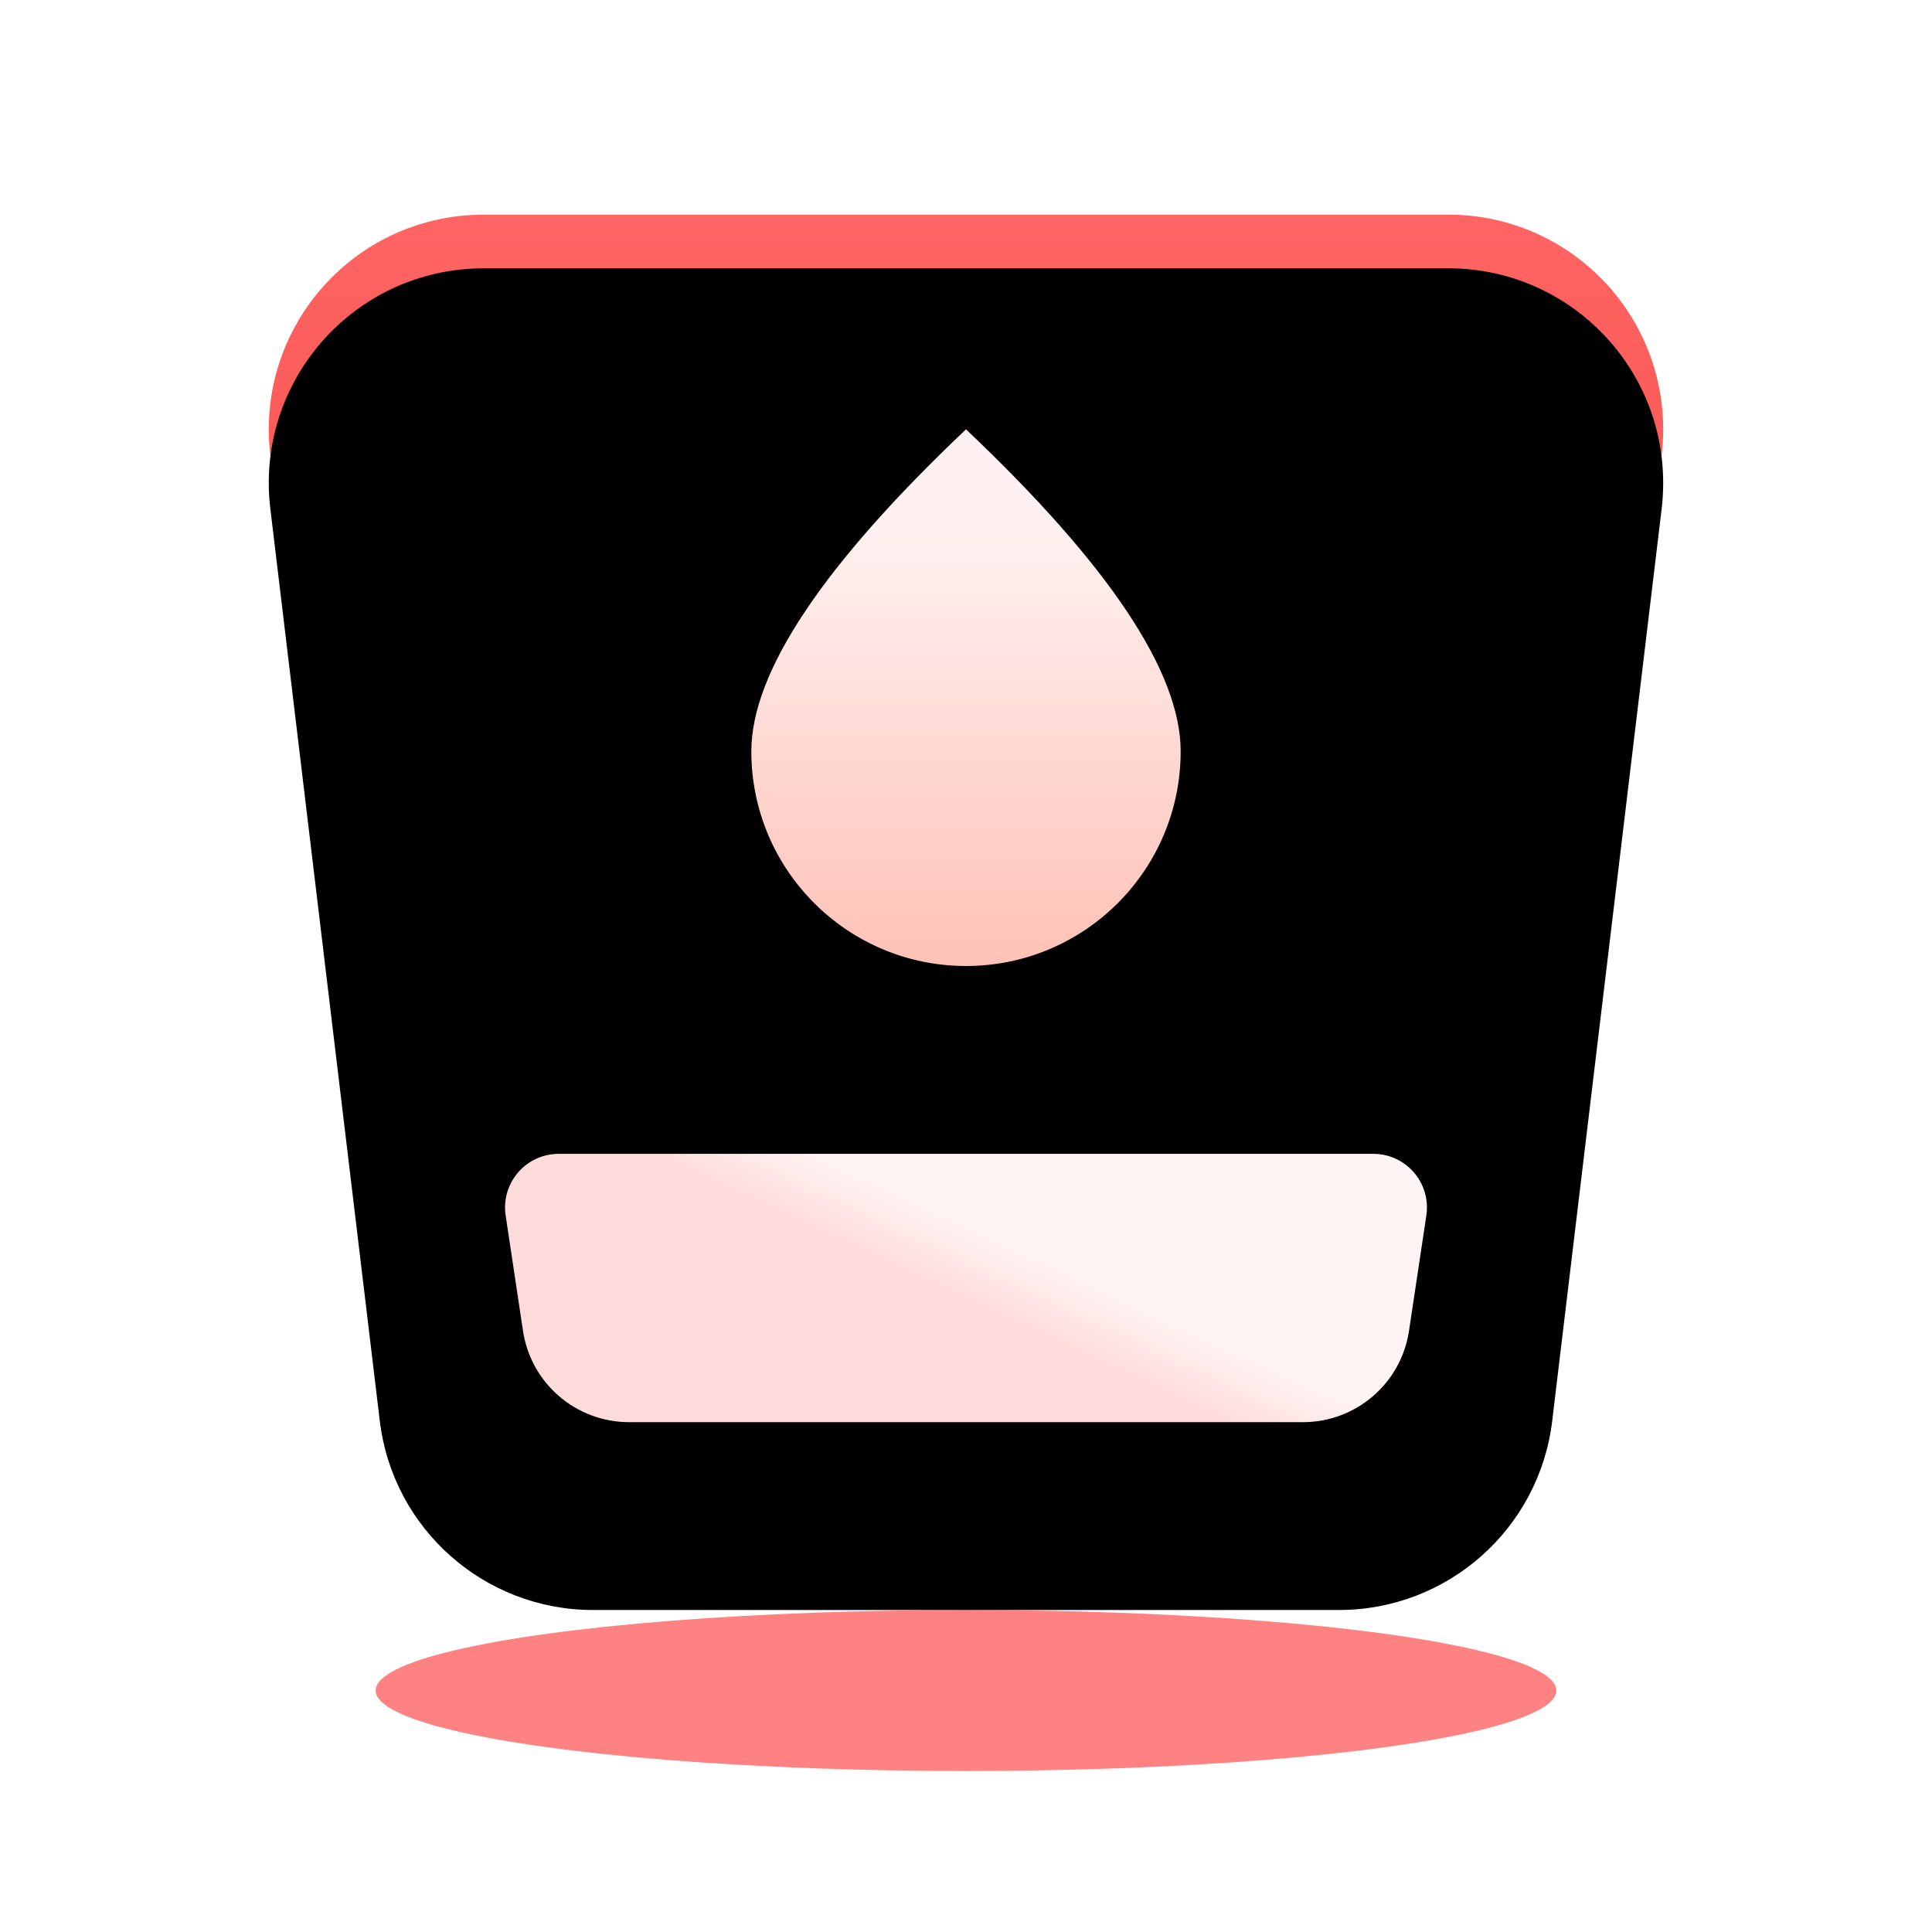 <?xml version="1.0" encoding="UTF-8"?>
<svg width="36px" height="36px" viewBox="0 0 36 36" version="1.1" xmlns="http://www.w3.org/2000/svg" xmlns:xlink="http://www.w3.org/1999/xlink">
    <title>云南图标/服务区备份_48</title>
    <defs>
        <filter x="-40.9%" y="-300.0%" width="181.8%" height="700.0%" filterUnits="objectBoundingBox" id="filter-1">
            <feGaussianBlur stdDeviation="3" in="SourceGraphic"></feGaussianBlur>
        </filter>
        <linearGradient x1="50%" y1="0%" x2="50%" y2="100%" id="linearGradient-2">
            <stop stop-color="#FF6464" offset="0%"></stop>
            <stop stop-color="#E43917" offset="100%"></stop>
        </linearGradient>
        <path d="M4.509,0 L22.491,0 C24.7,1.55629733e-15 26.491,1.791 26.491,4 C26.491,4.159 26.482,4.318 26.463,4.477 L24.423,21.477 C24.182,23.487 22.476,25 20.451,25 L6.549,25 C4.524,25 2.818,23.487 2.577,21.477 L0.537,4.477 C0.274,2.283 1.839,0.292 4.032,0.028 C4.19,0.01 4.349,2.92603457e-17 4.509,0 Z" id="path-3"></path>
        <filter x="-3.7%" y="-6.0%" width="107.3%" height="112.0%" filterUnits="objectBoundingBox" id="filter-4">
            <feGaussianBlur stdDeviation="1" in="SourceAlpha" result="shadowBlurInner1"></feGaussianBlur>
            <feOffset dx="0" dy="1" in="shadowBlurInner1" result="shadowOffsetInner1"></feOffset>
            <feComposite in="shadowOffsetInner1" in2="SourceAlpha" operator="arithmetic" k2="-1" k3="1" result="shadowInnerInner1"></feComposite>
            <feColorMatrix values="0 0 0 0 1   0 0 0 0 0.951   0 0 0 0 0.785  0 0 0 1 0" type="matrix" in="shadowInnerInner1"></feColorMatrix>
        </filter>
        <linearGradient x1="63.073%" y1="45.918%" x2="50%" y2="54.082%" id="linearGradient-5">
            <stop stop-color="#FFF4F4" offset="0%"></stop>
            <stop stop-color="#FFDCDC" offset="100%"></stop>
        </linearGradient>
        <linearGradient x1="50%" y1="19.297%" x2="50%" y2="100%" id="linearGradient-6">
            <stop stop-color="#FFF1F1" offset="0%"></stop>
            <stop stop-color="#FFC1B6" offset="100%"></stop>
        </linearGradient>
        <path d="M13.5,14 C15.709,14 17.5,12.209 17.5,10 C17.5,8.527 16.167,6.527 13.5,4 C10.833,6.527 9.5,8.527 9.5,10 C9.5,12.209 11.291,14 13.5,14 Z" id="path-7"></path>
        <filter x="-25.0%" y="-10.0%" width="150.0%" height="140.0%" filterUnits="objectBoundingBox" id="filter-8">
            <feOffset dx="0" dy="1" in="SourceAlpha" result="shadowOffsetOuter1"></feOffset>
            <feGaussianBlur stdDeviation="0.5" in="shadowOffsetOuter1" result="shadowBlurOuter1"></feGaussianBlur>
            <feColorMatrix values="0 0 0 0 0.354   0 0 0 0 0.007   0 0 0 0 0.007  0 0 0 0.25 0" type="matrix" in="shadowBlurOuter1"></feColorMatrix>
        </filter>
    </defs>
    <g id="页面-1" stroke="none" stroke-width="1" fill="none" fill-rule="evenodd">
        <g id="云南小程序-切图" transform="translate(-79, -812)">
            <g id="云南图标/服务区备份-23" transform="translate(79, 812)">
                <rect id="矩形" opacity="0.5" x="0" y="0" width="36" height="36"></rect>
                <ellipse id="椭圆形" fill="#FF8282" filter="url(#filter-1)" cx="18" cy="31.5" rx="11" ry="1.5"></ellipse>
                <g id="编组" transform="translate(4.5, 4)">
                    <g id="矩形">
                        <use fill="url(#linearGradient-2)" fill-rule="evenodd" xlink:href="#path-3"></use>
                        <use fill="black" fill-opacity="1" filter="url(#filter-4)" xlink:href="#path-3"></use>
                    </g>
                    <path d="M5.911,17.5 L21.089,17.5 C21.641,17.5 22.089,17.948 22.089,18.5 C22.089,18.55 22.085,18.599 22.078,18.648 L21.755,20.797 C21.609,21.776 20.768,22.5 19.778,22.5 L7.222,22.5 C6.232,22.5 5.391,21.776 5.245,20.797 L4.922,18.648 C4.84,18.102 5.217,17.593 5.763,17.511 C5.812,17.504 5.862,17.5 5.911,17.5 Z" id="矩形" fill="url(#linearGradient-5)"></path>
                    <g id="椭圆形">
                        <use fill="black" fill-opacity="1" filter="url(#filter-8)" xlink:href="#path-7"></use>
                        <use fill="url(#linearGradient-6)" fill-rule="evenodd" xlink:href="#path-7"></use>
                    </g>
                </g>
            </g>
        </g>
    </g>
</svg>